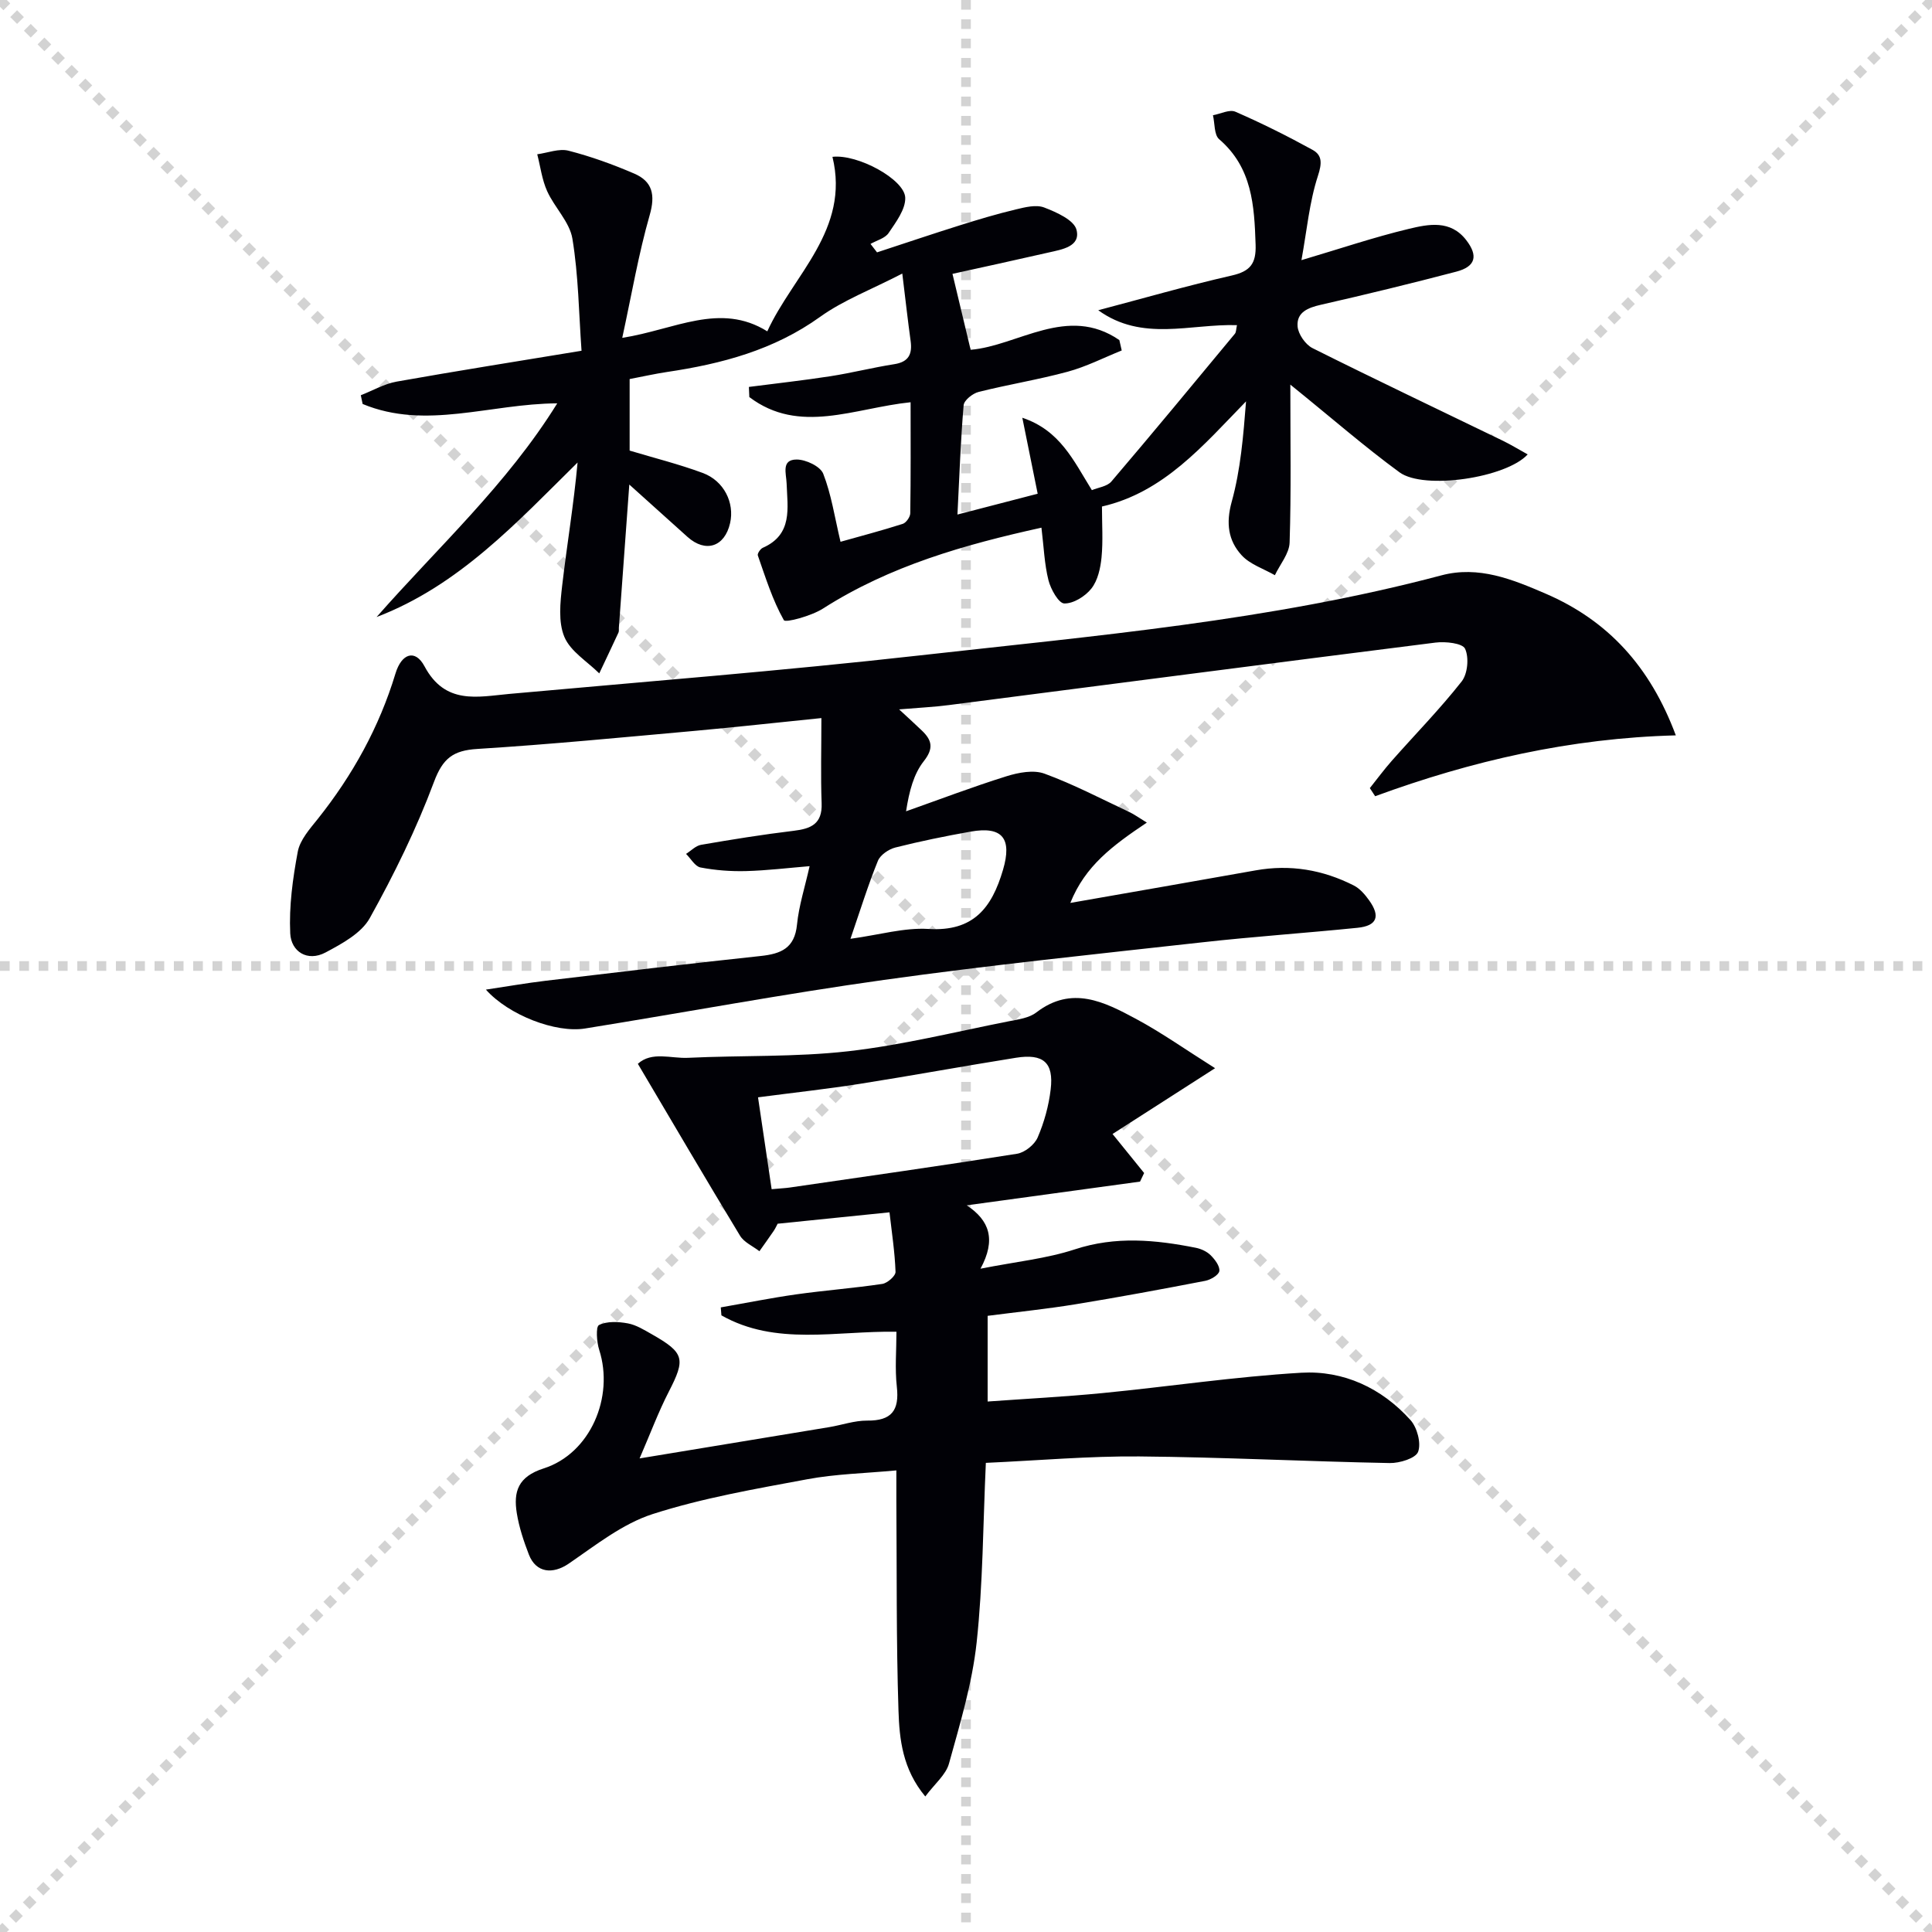 <svg enable-background="new 0 0 400 400" viewBox="0 0 400 400" xmlns="http://www.w3.org/2000/svg"><g stroke="lightgray" stroke-dasharray="1,1" stroke-width="1" transform="scale(2, 2)"><line x1="0" y1="0" x2="200" y2="200"></line><line x1="200" y1="0" x2="0" y2="200"></line><line x1="100" y1="0" x2="100" y2="200"></line><line x1="0" y1="100" x2="200" y2="100"></line></g><path d="m186.15 146.87c2.13 1.98 3.47 3.18 4.75 4.42 2.07 1.99 2.44 3.67.35 6.32-2.06 2.62-3 6.12-3.66 10.36 6.93-2.45 13.8-5.07 20.81-7.26 2.47-.77 5.59-1.37 7.86-.53 6.01 2.2 11.72 5.2 17.53 7.93 1.03.48 1.96 1.17 3.65 2.2-7.07 4.74-12.77 8.95-15.84 16.63 13.32-2.34 25.85-4.5 38.37-6.74 7.15-1.28 13.92-.12 20.32 3.13 1.26.64 2.32 1.88 3.17 3.07 2.39 3.34 1.63 5.28-2.4 5.69-10.74 1.09-21.53 1.82-32.26 3.02-21.95 2.44-43.93 4.71-65.79 7.77-20.69 2.89-41.25 6.74-61.89 10.06-6.06.98-15.8-2.76-20.52-8.05 4.47-.67 8.39-1.36 12.34-1.83 14.84-1.77 29.68-3.55 44.54-5.13 4.24-.45 7.05-1.62 7.53-6.5.39-3.92 1.64-7.76 2.61-12.1-4.46.37-8.81.9-13.18 1.02-3.14.08-6.33-.16-9.41-.75-1.13-.22-2-1.83-2.99-2.81 1.03-.65 2-1.69 3.11-1.88 6.36-1.1 12.75-2.13 19.16-2.9 3.6-.43 5.96-1.42 5.8-5.7-.21-5.69-.05-11.38-.05-17.64-9.29.94-17.65 1.87-26.03 2.63-15.06 1.35-30.11 2.82-45.2 3.76-5 .31-7.15 1.92-8.98 6.83-3.63 9.72-8.25 19.13-13.3 28.21-1.74 3.12-5.74 5.28-9.13 7.09-3.78 2.02-7.15-.19-7.33-3.93-.27-5.62.52-11.37 1.56-16.93.46-2.43 2.47-4.69 4.12-6.75 7.23-9.07 12.74-19.01 16.11-30.14 1.26-4.16 4.08-5.11 6.01-1.49 4.28 8.02 10.98 6.32 17.53 5.72 28.3-2.56 56.64-4.79 84.87-7.96 36.25-4.07 72.69-7.18 108.14-16.59 7.71-2.05 14.74.84 21.58 3.79 12.87 5.55 21.63 15.05 26.95 29.34-21.82.57-42.3 5.28-62.25 12.6-.37-.56-.73-1.12-1.1-1.68 1.51-1.89 2.95-3.85 4.55-5.66 4.83-5.47 9.96-10.7 14.46-16.42 1.25-1.59 1.55-4.95.71-6.77-.54-1.16-4.06-1.54-6.12-1.28-33.6 4.23-67.17 8.62-100.76 12.94-3.1.4-6.24.55-10.3.89zm-10.07 47.5c6.03-.83 11.15-2.35 16.15-2.04 9.29.57 13.11-4.32 15.44-12.27 1.87-6.39-.04-9.07-6.73-7.88-5.22.93-10.43 1.99-15.57 3.29-1.38.35-3.11 1.53-3.61 2.76-1.99 4.88-3.55 9.93-5.68 16.14z" fill="#010106"/><path d="m267.15 79.63c0 11.78.19 22.25-.15 32.7-.07 2.28-1.99 4.51-3.05 6.76-2.33-1.34-5.16-2.24-6.89-4.14-2.78-3.04-3.27-6.63-2.05-11.06 1.84-6.64 2.41-13.64 2.97-20.79-8.88 9.12-17.02 18.83-29.83 21.77 0 3.68.24 7.14-.09 10.54-.22 2.22-.77 4.75-2.09 6.43-1.27 1.62-3.73 3.15-5.63 3.1-1.16-.03-2.8-2.95-3.27-4.82-.84-3.35-.96-6.88-1.45-10.87-15.91 3.51-31.35 7.88-45.25 16.76-2.39 1.52-7.75 2.98-8.08 2.39-2.35-4.16-3.79-8.84-5.39-13.4-.13-.38.52-1.36 1.02-1.58 6.26-2.76 5.12-8.23 4.94-13.33-.07-2.05-1.16-4.94 2.07-4.95 1.9-.01 4.91 1.41 5.51 2.94 1.67 4.26 2.35 8.9 3.58 14.09 4.12-1.16 8.54-2.32 12.88-3.71.7-.22 1.55-1.43 1.56-2.19.12-7.6.07-15.2.07-22.99-11.66 1.2-23 6.78-33.39-1.07-.03-.7-.06-1.4-.09-2.1 5.63-.73 11.28-1.35 16.9-2.22 4.42-.69 8.78-1.8 13.2-2.49 3.02-.47 3.76-2.12 3.38-4.85-.56-4.04-1.01-8.1-1.72-13.91-6.46 3.34-12.19 5.5-17 8.95-9.59 6.89-20.39 9.74-31.74 11.43-2.46.37-4.89.92-7.71 1.46v14.81c5.05 1.52 10.19 2.8 15.13 4.63 4.41 1.63 6.62 6.18 5.67 10.38-1.12 4.93-5.07 6.22-8.82 2.86-3.92-3.51-7.82-7.04-12.05-10.84-.74 10.22-1.45 19.93-2.16 29.65-.02.33.05.71-.08.99-1.31 2.83-2.65 5.64-3.98 8.46-2.5-2.48-5.96-4.55-7.22-7.55-1.3-3.1-.86-7.15-.45-10.7.98-8.39 2.39-16.73 3.18-25.41-12.6 12.42-24.55 25.47-41.61 31.99 12.67-14.42 26.97-27.41 37.4-44.24-13.89.06-27.2 5.57-40.29.13-.13-.6-.25-1.21-.38-1.81 2.46-.96 4.85-2.36 7.41-2.82 12.42-2.21 24.88-4.18 38.29-6.39-.56-7.75-.63-15.57-1.89-23.2-.57-3.47-3.7-6.45-5.23-9.85-1.07-2.37-1.39-5.07-2.05-7.63 2.17-.29 4.51-1.24 6.47-.74 4.64 1.19 9.2 2.84 13.61 4.74 3.77 1.62 4.41 4.39 3.2 8.6-2.31 8.06-3.72 16.38-5.68 25.41 10.87-1.7 20.23-7.45 30.03-1.35 5.34-11.68 17.17-21.03 13.49-36.13 5.24-.61 14.94 4.68 15.07 8.46.08 2.42-1.93 5.06-3.44 7.31-.74 1.1-2.47 1.53-3.75 2.26.45.58.9 1.17 1.35 1.75 5.74-1.88 11.47-3.82 17.24-5.63 3.8-1.19 7.63-2.34 11.5-3.26 1.91-.46 4.2-1.04 5.87-.4 2.54.98 6.18 2.59 6.69 4.62.89 3.47-3.01 4.07-5.74 4.69-6.9 1.58-13.82 3.08-19.94 4.43 1.25 5.22 2.48 10.37 3.76 15.72 9.78-.81 20.05-9.39 30.79-2.01.16.72.33 1.43.49 2.15-3.72 1.5-7.35 3.36-11.19 4.4-6.08 1.65-12.34 2.65-18.45 4.19-1.23.31-3 1.72-3.09 2.75-.62 7.26-.87 14.54-1.28 22.63 5.67-1.47 10.86-2.82 16.61-4.31-1.05-5.2-2.04-10.1-3.18-15.73 7.83 2.63 10.58 8.83 14.4 14.99 1.31-.55 3.17-.76 4.05-1.8 8.62-10.11 17.08-20.35 25.56-30.58.28-.34.24-.94.43-1.78-9.65-.31-19.61 3.5-28.72-3.09 9.21-2.43 18.37-5.07 27.65-7.19 3.82-.87 5.06-2.46 4.93-6.37-.27-8.13-.7-15.96-7.55-21.85-1.06-.91-.88-3.27-1.28-4.96 1.56-.28 3.43-1.26 4.64-.73 5.44 2.37 10.77 5.03 15.97 7.89 2.04 1.12 1.97 2.79 1.12 5.4-1.77 5.42-2.28 11.25-3.41 17.44 7.94-2.35 14.99-4.74 22.2-6.47 4.09-.98 8.65-1.93 11.93 2.34 2.49 3.24 1.94 5.46-2.06 6.51-9.3 2.44-18.64 4.72-28.01 6.85-2.7.61-5.08 1.55-4.86 4.47.12 1.61 1.62 3.77 3.08 4.51 13.07 6.54 26.27 12.8 39.42 19.18 1.71.83 3.34 1.84 5.14 2.83-4.41 4.84-21.42 7.41-26.52 3.72-7.25-5.3-14.07-11.27-22.62-18.17z" fill="#010106"/><path d="m132.42 301.95c13.81-2.28 26.54-4.37 39.28-6.48 2.62-.44 5.23-1.37 7.84-1.35 5.05.05 6.69-2.1 6.14-7-.42-3.75-.08-7.58-.08-11.4-12.57-.2-24.96 2.99-36.24-3.39-.04-.55-.08-1.1-.13-1.65 5.22-.91 10.42-1.96 15.66-2.7 5.91-.83 11.88-1.28 17.78-2.16 1.06-.16 2.77-1.66 2.74-2.49-.14-4.06-.77-8.11-1.25-12.33-8.08.82-15.48 1.58-23.16 2.36-.23.43-.48 1-.83 1.51-.96 1.41-1.96 2.79-2.94 4.18-1.37-1.06-3.19-1.84-4.02-3.22-7.05-11.63-13.92-23.36-21.15-35.58 2.9-2.63 6.86-1.07 10.38-1.24 11.06-.53 22.21-.12 33.18-1.36 11.18-1.27 22.2-4.03 33.27-6.21 1.95-.38 4.18-.68 5.66-1.82 7.37-5.66 14.11-2.18 20.65 1.33 5.31 2.85 10.27 6.37 16.37 10.21-8.04 5.16-14.71 9.43-21.23 13.62 2.71 3.34 4.62 5.71 6.54 8.08-.28.59-.56 1.19-.85 1.78-11.62 1.59-23.24 3.18-35.88 4.91 4.73 3.13 6.11 7.1 2.85 13.12 7.45-1.47 13.7-2.09 19.52-4 8.45-2.78 16.7-1.99 25.06-.33 1.1.22 2.29.77 3.07 1.54.88.88 1.93 2.25 1.8 3.27-.1.81-1.79 1.81-2.9 2.03-8.95 1.73-17.91 3.39-26.9 4.86-5.89.96-11.83 1.57-18.17 2.39v17.74c8.01-.58 15.92-.98 23.8-1.75 13.72-1.34 27.38-3.4 41.13-4.21 8.75-.51 16.64 3.16 22.6 9.78 1.39 1.55 2.26 4.77 1.6 6.58-.49 1.35-3.84 2.38-5.89 2.34-17.28-.33-34.56-1.22-51.85-1.37-10.43-.09-20.87.84-31.76 1.33-.59 12.73-.59 25.05-1.91 37.22-.92 8.46-3.44 16.78-5.72 25.03-.64 2.33-2.95 4.19-4.91 6.82-4.71-5.66-5.36-11.85-5.55-17.81-.47-14.48-.33-28.98-.44-43.47-.01-1.81 0-3.61 0-6.23-6.47.61-12.57.73-18.48 1.84-10.74 2-21.61 3.87-31.97 7.2-6.25 2.01-11.81 6.45-17.36 10.25-3.32 2.27-6.78 1.96-8.27-1.86-1.07-2.77-2.03-5.65-2.5-8.56-.72-4.46.23-7.57 5.56-9.28 9.67-3.09 14.63-14.78 11.5-24.54-.53-1.64-.73-4.81-.04-5.15 1.66-.82 4-.7 5.96-.34 1.74.32 3.38 1.35 4.97 2.25 6.79 3.86 7.01 5.1 3.51 11.91-2.15 4.18-3.8 8.63-6.04 13.8zm27.34-55.74c2.07-.19 2.9-.22 3.72-.34 15.71-2.29 31.43-4.51 47.1-7 1.6-.26 3.62-1.88 4.26-3.38 1.35-3.13 2.29-6.54 2.69-9.93.67-5.57-1.51-7.47-7.2-6.56-10.79 1.72-21.53 3.7-32.32 5.4-6.78 1.07-13.62 1.81-21.07 2.79 1.01 6.81 1.89 12.76 2.82 19.02z" fill="#010106"/></svg>